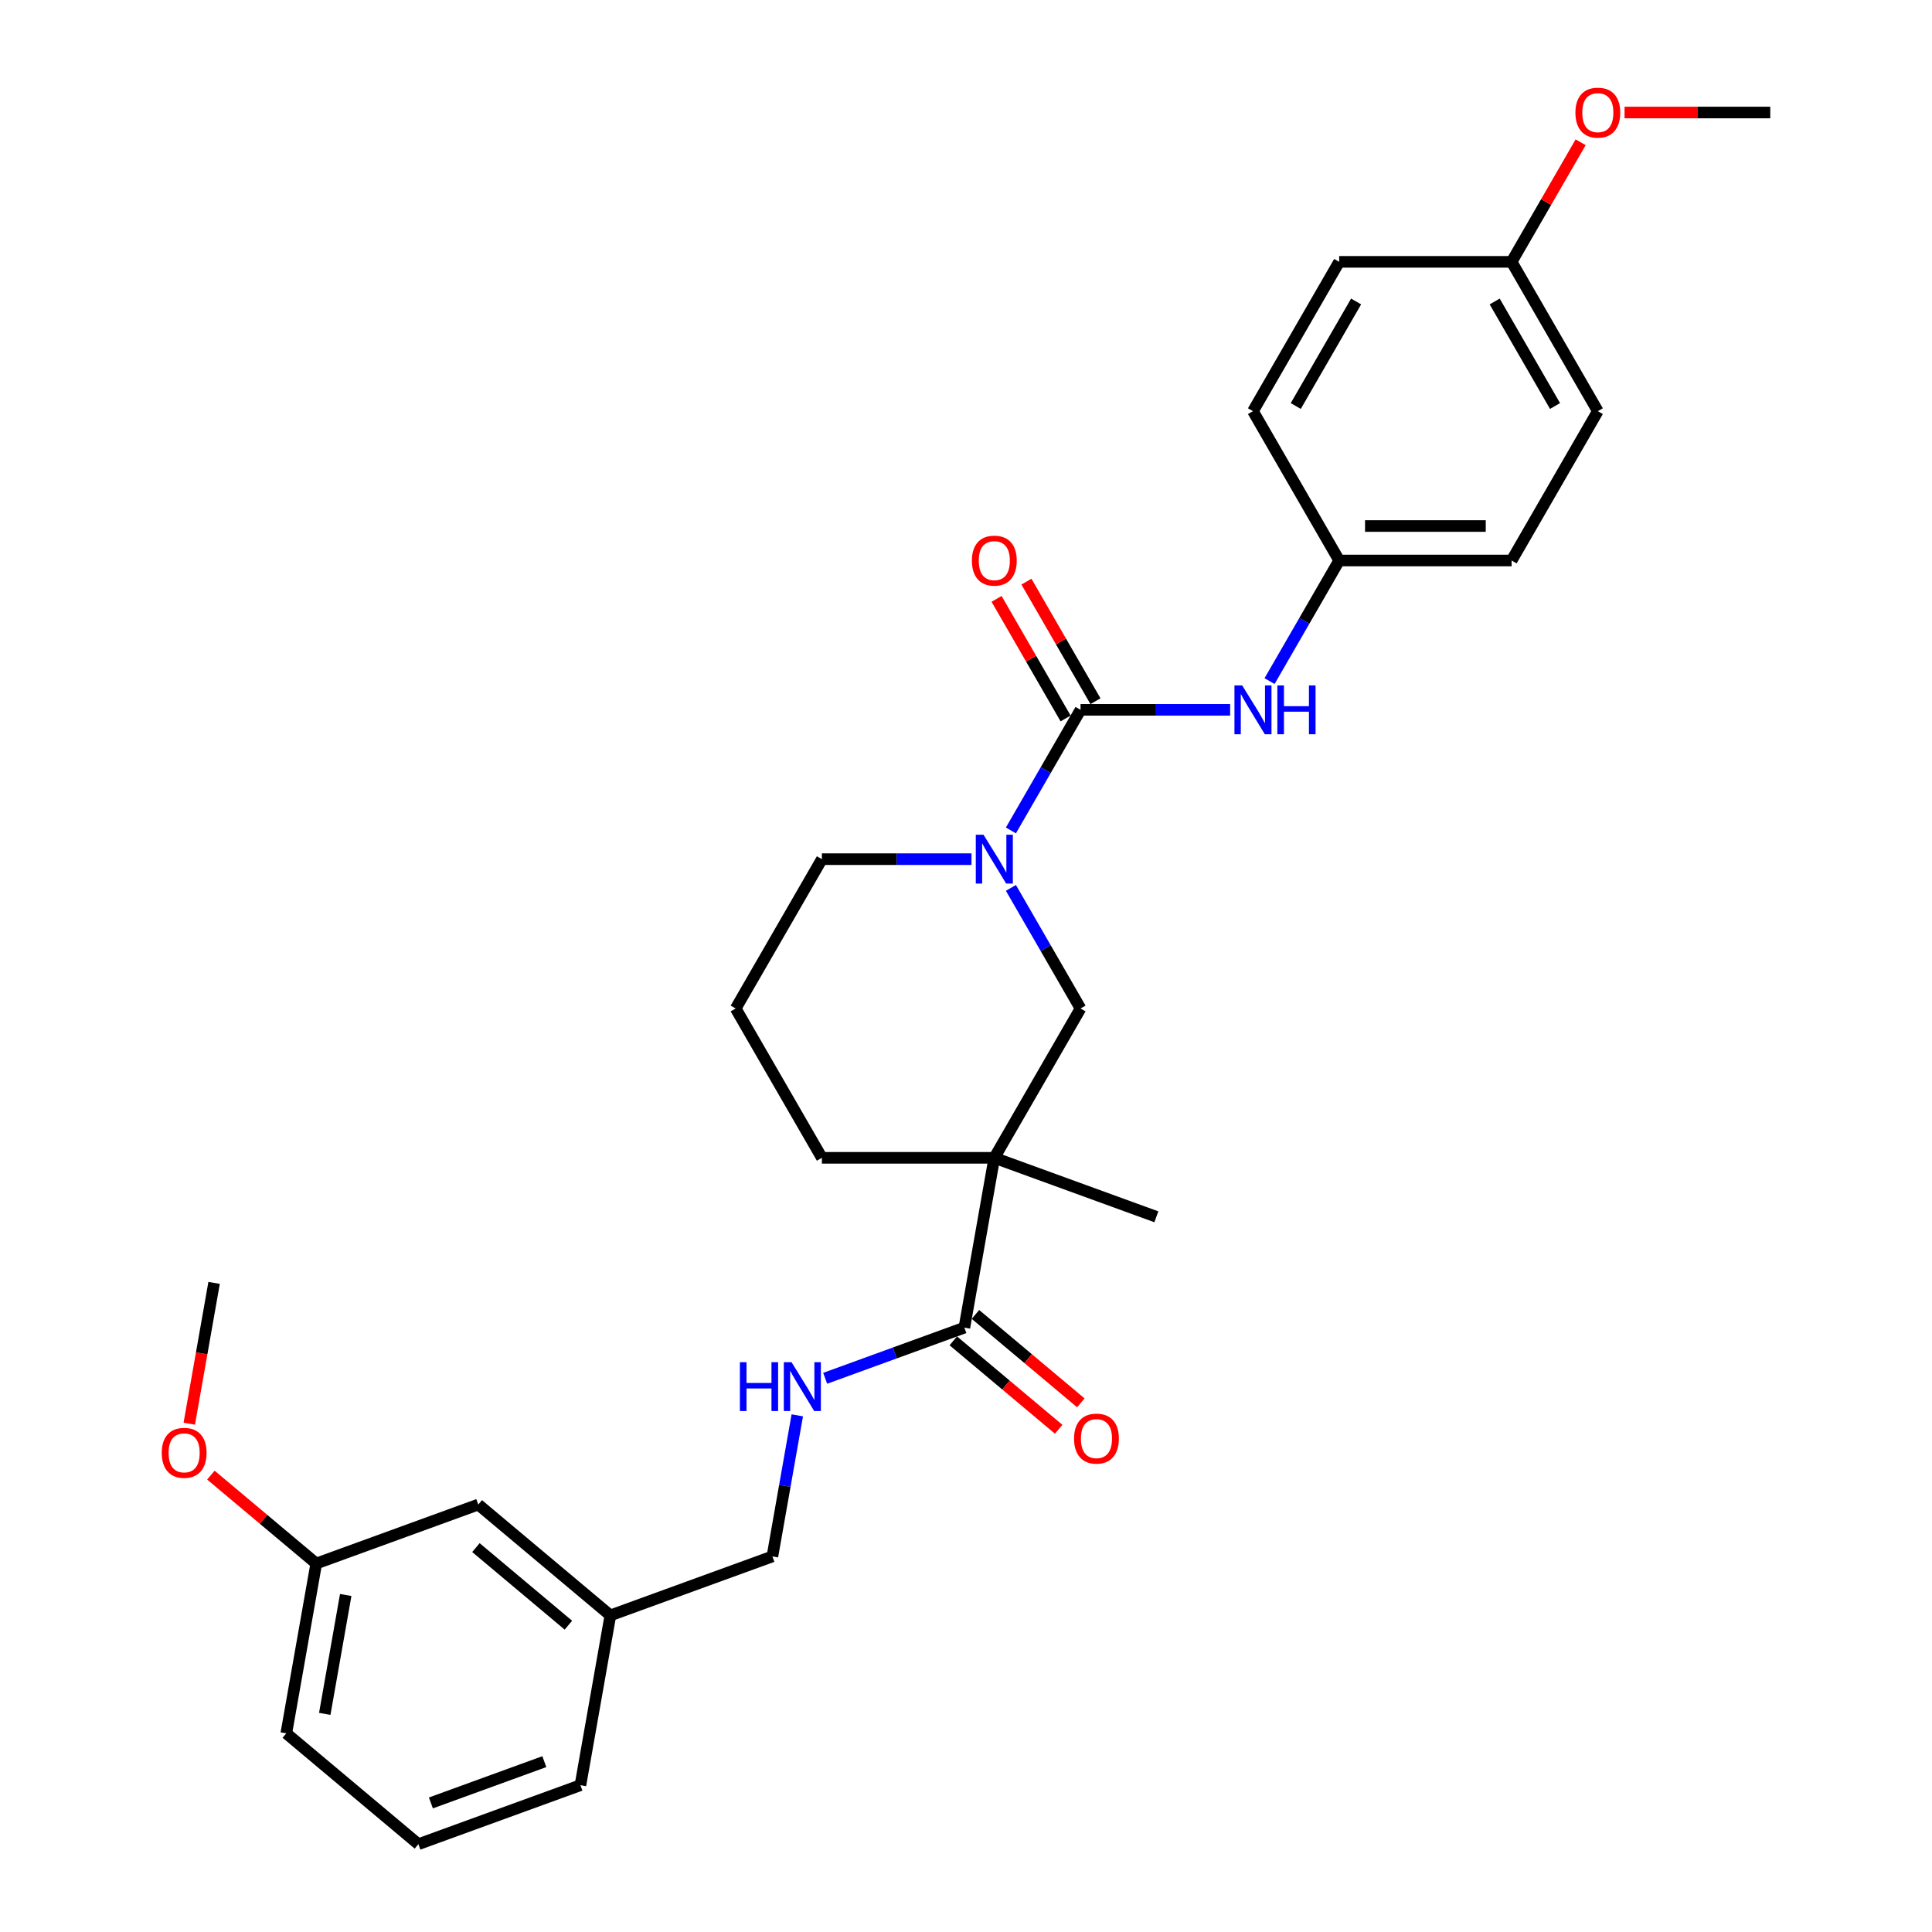 <?xml version='1.0' encoding='iso-8859-1'?>
<svg version='1.1' baseProfile='full'
              xmlns='http://www.w3.org/2000/svg'
                      xmlns:rdkit='http://www.rdkit.org/xml'
                      xmlns:xlink='http://www.w3.org/1999/xlink'
                  xml:space='preserve'
width='1000px' height='1000px' viewBox='0 0 1000 1000'>
<!-- END OF HEADER -->
<rect style='opacity:1.0;fill:#FFFFFF;stroke:none' width='1000' height='1000' x='0' y='0'> </rect>
<path class='bond-1' d='M 559.283,367.407 L 541.263,398.619' style='fill:none;fill-rule:evenodd;stroke:#000000;stroke-width:6px;stroke-linecap:butt;stroke-linejoin:miter;stroke-opacity:1' />
<path class='bond-1' d='M 541.263,398.619 L 523.242,429.831' style='fill:none;fill-rule:evenodd;stroke:#0000FF;stroke-width:6px;stroke-linecap:butt;stroke-linejoin:miter;stroke-opacity:1' />
<path class='bond-4' d='M 559.283,367.407 L 598,367.407' style='fill:none;fill-rule:evenodd;stroke:#000000;stroke-width:6px;stroke-linecap:butt;stroke-linejoin:miter;stroke-opacity:1' />
<path class='bond-4' d='M 598,367.407 L 636.716,367.407' style='fill:none;fill-rule:evenodd;stroke:#0000FF;stroke-width:6px;stroke-linecap:butt;stroke-linejoin:miter;stroke-opacity:1' />
<path class='bond-6' d='M 567.012,362.945 L 549.147,332' style='fill:none;fill-rule:evenodd;stroke:#000000;stroke-width:6px;stroke-linecap:butt;stroke-linejoin:miter;stroke-opacity:1' />
<path class='bond-6' d='M 549.147,332 L 531.281,301.056' style='fill:none;fill-rule:evenodd;stroke:#FF0000;stroke-width:6px;stroke-linecap:butt;stroke-linejoin:miter;stroke-opacity:1' />
<path class='bond-6' d='M 551.554,371.87 L 533.688,340.926' style='fill:none;fill-rule:evenodd;stroke:#000000;stroke-width:6px;stroke-linecap:butt;stroke-linejoin:miter;stroke-opacity:1' />
<path class='bond-6' d='M 533.688,340.926 L 515.822,309.981' style='fill:none;fill-rule:evenodd;stroke:#FF0000;stroke-width:6px;stroke-linecap:butt;stroke-linejoin:miter;stroke-opacity:1' />
<path class='bond-0' d='M 514.658,599.286 L 559.283,521.993' style='fill:none;fill-rule:evenodd;stroke:#000000;stroke-width:6px;stroke-linecap:butt;stroke-linejoin:miter;stroke-opacity:1' />
<path class='bond-2' d='M 514.658,599.286 L 499.16,687.181' style='fill:none;fill-rule:evenodd;stroke:#000000;stroke-width:6px;stroke-linecap:butt;stroke-linejoin:miter;stroke-opacity:1' />
<path class='bond-12' d='M 514.658,599.286 L 598.526,629.812' style='fill:none;fill-rule:evenodd;stroke:#000000;stroke-width:6px;stroke-linecap:butt;stroke-linejoin:miter;stroke-opacity:1' />
<path class='bond-30' d='M 514.658,599.286 L 425.407,599.286' style='fill:none;fill-rule:evenodd;stroke:#000000;stroke-width:6px;stroke-linecap:butt;stroke-linejoin:miter;stroke-opacity:1' />
<path class='bond-3' d='M 523.242,459.569 L 541.263,490.781' style='fill:none;fill-rule:evenodd;stroke:#0000FF;stroke-width:6px;stroke-linecap:butt;stroke-linejoin:miter;stroke-opacity:1' />
<path class='bond-3' d='M 541.263,490.781 L 559.283,521.993' style='fill:none;fill-rule:evenodd;stroke:#000000;stroke-width:6px;stroke-linecap:butt;stroke-linejoin:miter;stroke-opacity:1' />
<path class='bond-11' d='M 502.841,444.7 L 464.124,444.7' style='fill:none;fill-rule:evenodd;stroke:#0000FF;stroke-width:6px;stroke-linecap:butt;stroke-linejoin:miter;stroke-opacity:1' />
<path class='bond-11' d='M 464.124,444.7 L 425.407,444.7' style='fill:none;fill-rule:evenodd;stroke:#000000;stroke-width:6px;stroke-linecap:butt;stroke-linejoin:miter;stroke-opacity:1' />
<path class='bond-5' d='M 499.16,687.181 L 463.134,700.293' style='fill:none;fill-rule:evenodd;stroke:#000000;stroke-width:6px;stroke-linecap:butt;stroke-linejoin:miter;stroke-opacity:1' />
<path class='bond-5' d='M 463.134,700.293 L 427.108,713.405' style='fill:none;fill-rule:evenodd;stroke:#0000FF;stroke-width:6px;stroke-linecap:butt;stroke-linejoin:miter;stroke-opacity:1' />
<path class='bond-7' d='M 493.423,694.018 L 520.691,716.898' style='fill:none;fill-rule:evenodd;stroke:#000000;stroke-width:6px;stroke-linecap:butt;stroke-linejoin:miter;stroke-opacity:1' />
<path class='bond-7' d='M 520.691,716.898 L 547.959,739.779' style='fill:none;fill-rule:evenodd;stroke:#FF0000;stroke-width:6px;stroke-linecap:butt;stroke-linejoin:miter;stroke-opacity:1' />
<path class='bond-7' d='M 504.896,680.344 L 532.164,703.224' style='fill:none;fill-rule:evenodd;stroke:#000000;stroke-width:6px;stroke-linecap:butt;stroke-linejoin:miter;stroke-opacity:1' />
<path class='bond-7' d='M 532.164,703.224 L 559.432,726.105' style='fill:none;fill-rule:evenodd;stroke:#FF0000;stroke-width:6px;stroke-linecap:butt;stroke-linejoin:miter;stroke-opacity:1' />
<path class='bond-8' d='M 657.118,352.538 L 675.138,321.326' style='fill:none;fill-rule:evenodd;stroke:#0000FF;stroke-width:6px;stroke-linecap:butt;stroke-linejoin:miter;stroke-opacity:1' />
<path class='bond-8' d='M 675.138,321.326 L 693.158,290.114' style='fill:none;fill-rule:evenodd;stroke:#000000;stroke-width:6px;stroke-linecap:butt;stroke-linejoin:miter;stroke-opacity:1' />
<path class='bond-9' d='M 412.67,732.575 L 406.232,769.088' style='fill:none;fill-rule:evenodd;stroke:#0000FF;stroke-width:6px;stroke-linecap:butt;stroke-linejoin:miter;stroke-opacity:1' />
<path class='bond-9' d='M 406.232,769.088 L 399.794,805.6' style='fill:none;fill-rule:evenodd;stroke:#000000;stroke-width:6px;stroke-linecap:butt;stroke-linejoin:miter;stroke-opacity:1' />
<path class='bond-17' d='M 693.158,290.114 L 648.533,212.821' style='fill:none;fill-rule:evenodd;stroke:#000000;stroke-width:6px;stroke-linecap:butt;stroke-linejoin:miter;stroke-opacity:1' />
<path class='bond-18' d='M 693.158,290.114 L 782.409,290.114' style='fill:none;fill-rule:evenodd;stroke:#000000;stroke-width:6px;stroke-linecap:butt;stroke-linejoin:miter;stroke-opacity:1' />
<path class='bond-18' d='M 706.546,272.264 L 769.021,272.264' style='fill:none;fill-rule:evenodd;stroke:#000000;stroke-width:6px;stroke-linecap:butt;stroke-linejoin:miter;stroke-opacity:1' />
<path class='bond-15' d='M 399.794,805.6 L 315.926,836.126' style='fill:none;fill-rule:evenodd;stroke:#000000;stroke-width:6px;stroke-linecap:butt;stroke-linejoin:miter;stroke-opacity:1' />
<path class='bond-10' d='M 425.407,599.286 L 380.782,521.993' style='fill:none;fill-rule:evenodd;stroke:#000000;stroke-width:6px;stroke-linecap:butt;stroke-linejoin:miter;stroke-opacity:1' />
<path class='bond-23' d='M 425.407,444.7 L 380.782,521.993' style='fill:none;fill-rule:evenodd;stroke:#000000;stroke-width:6px;stroke-linecap:butt;stroke-linejoin:miter;stroke-opacity:1' />
<path class='bond-13' d='M 247.556,778.757 L 315.926,836.126' style='fill:none;fill-rule:evenodd;stroke:#000000;stroke-width:6px;stroke-linecap:butt;stroke-linejoin:miter;stroke-opacity:1' />
<path class='bond-13' d='M 246.338,801.036 L 294.197,841.194' style='fill:none;fill-rule:evenodd;stroke:#000000;stroke-width:6px;stroke-linecap:butt;stroke-linejoin:miter;stroke-opacity:1' />
<path class='bond-16' d='M 247.556,778.757 L 163.688,809.282' style='fill:none;fill-rule:evenodd;stroke:#000000;stroke-width:6px;stroke-linecap:butt;stroke-linejoin:miter;stroke-opacity:1' />
<path class='bond-14' d='M 782.409,135.528 L 827.034,212.821' style='fill:none;fill-rule:evenodd;stroke:#000000;stroke-width:6px;stroke-linecap:butt;stroke-linejoin:miter;stroke-opacity:1' />
<path class='bond-14' d='M 773.644,156.047 L 804.881,210.152' style='fill:none;fill-rule:evenodd;stroke:#000000;stroke-width:6px;stroke-linecap:butt;stroke-linejoin:miter;stroke-opacity:1' />
<path class='bond-21' d='M 782.409,135.528 L 800.274,104.584' style='fill:none;fill-rule:evenodd;stroke:#000000;stroke-width:6px;stroke-linecap:butt;stroke-linejoin:miter;stroke-opacity:1' />
<path class='bond-21' d='M 800.274,104.584 L 818.14,73.64' style='fill:none;fill-rule:evenodd;stroke:#FF0000;stroke-width:6px;stroke-linecap:butt;stroke-linejoin:miter;stroke-opacity:1' />
<path class='bond-29' d='M 782.409,135.528 L 693.158,135.528' style='fill:none;fill-rule:evenodd;stroke:#000000;stroke-width:6px;stroke-linecap:butt;stroke-linejoin:miter;stroke-opacity:1' />
<path class='bond-25' d='M 315.926,836.126 L 300.428,924.02' style='fill:none;fill-rule:evenodd;stroke:#000000;stroke-width:6px;stroke-linecap:butt;stroke-linejoin:miter;stroke-opacity:1' />
<path class='bond-22' d='M 163.688,809.282 L 136.42,786.402' style='fill:none;fill-rule:evenodd;stroke:#000000;stroke-width:6px;stroke-linecap:butt;stroke-linejoin:miter;stroke-opacity:1' />
<path class='bond-22' d='M 136.42,786.402 L 109.152,763.521' style='fill:none;fill-rule:evenodd;stroke:#FF0000;stroke-width:6px;stroke-linecap:butt;stroke-linejoin:miter;stroke-opacity:1' />
<path class='bond-31' d='M 163.688,809.282 L 148.19,897.176' style='fill:none;fill-rule:evenodd;stroke:#000000;stroke-width:6px;stroke-linecap:butt;stroke-linejoin:miter;stroke-opacity:1' />
<path class='bond-31' d='M 178.942,825.566 L 168.094,887.092' style='fill:none;fill-rule:evenodd;stroke:#000000;stroke-width:6px;stroke-linecap:butt;stroke-linejoin:miter;stroke-opacity:1' />
<path class='bond-19' d='M 648.533,212.821 L 693.158,135.528' style='fill:none;fill-rule:evenodd;stroke:#000000;stroke-width:6px;stroke-linecap:butt;stroke-linejoin:miter;stroke-opacity:1' />
<path class='bond-19' d='M 670.685,210.152 L 701.923,156.047' style='fill:none;fill-rule:evenodd;stroke:#000000;stroke-width:6px;stroke-linecap:butt;stroke-linejoin:miter;stroke-opacity:1' />
<path class='bond-20' d='M 782.409,290.114 L 827.034,212.821' style='fill:none;fill-rule:evenodd;stroke:#000000;stroke-width:6px;stroke-linecap:butt;stroke-linejoin:miter;stroke-opacity:1' />
<path class='bond-28' d='M 840.867,58.235 L 878.576,58.235' style='fill:none;fill-rule:evenodd;stroke:#FF0000;stroke-width:6px;stroke-linecap:butt;stroke-linejoin:miter;stroke-opacity:1' />
<path class='bond-28' d='M 878.576,58.235 L 916.284,58.235' style='fill:none;fill-rule:evenodd;stroke:#000000;stroke-width:6px;stroke-linecap:butt;stroke-linejoin:miter;stroke-opacity:1' />
<path class='bond-27' d='M 97.966,736.901 L 104.391,700.46' style='fill:none;fill-rule:evenodd;stroke:#FF0000;stroke-width:6px;stroke-linecap:butt;stroke-linejoin:miter;stroke-opacity:1' />
<path class='bond-27' d='M 104.391,700.46 L 110.817,664.019' style='fill:none;fill-rule:evenodd;stroke:#000000;stroke-width:6px;stroke-linecap:butt;stroke-linejoin:miter;stroke-opacity:1' />
<path class='bond-24' d='M 216.56,954.545 L 300.428,924.02' style='fill:none;fill-rule:evenodd;stroke:#000000;stroke-width:6px;stroke-linecap:butt;stroke-linejoin:miter;stroke-opacity:1' />
<path class='bond-24' d='M 223.035,933.193 L 281.742,911.825' style='fill:none;fill-rule:evenodd;stroke:#000000;stroke-width:6px;stroke-linecap:butt;stroke-linejoin:miter;stroke-opacity:1' />
<path class='bond-26' d='M 216.56,954.545 L 148.19,897.176' style='fill:none;fill-rule:evenodd;stroke:#000000;stroke-width:6px;stroke-linecap:butt;stroke-linejoin:miter;stroke-opacity:1' />
<path  class='atom-2' d='M 509.071 432.062
L 517.353 445.45
Q 518.174 446.771, 519.495 449.163
Q 520.816 451.555, 520.887 451.697
L 520.887 432.062
L 524.243 432.062
L 524.243 457.338
L 520.78 457.338
L 511.891 442.701
Q 510.856 440.987, 509.749 439.024
Q 508.678 437.06, 508.357 436.453
L 508.357 457.338
L 505.072 457.338
L 505.072 432.062
L 509.071 432.062
' fill='#0000FF'/>
<path  class='atom-5' d='M 642.946 354.769
L 651.228 368.157
Q 652.05 369.478, 653.37 371.87
Q 654.691 374.262, 654.763 374.404
L 654.763 354.769
L 658.119 354.769
L 658.119 380.045
L 654.656 380.045
L 645.766 365.408
Q 644.731 363.694, 643.624 361.731
Q 642.553 359.767, 642.232 359.16
L 642.232 380.045
L 638.948 380.045
L 638.948 354.769
L 642.946 354.769
' fill='#0000FF'/>
<path  class='atom-5' d='M 661.153 354.769
L 664.58 354.769
L 664.58 365.515
L 677.504 365.515
L 677.504 354.769
L 680.931 354.769
L 680.931 380.045
L 677.504 380.045
L 677.504 368.371
L 664.58 368.371
L 664.58 380.045
L 661.153 380.045
L 661.153 354.769
' fill='#0000FF'/>
<path  class='atom-6' d='M 382.965 705.068
L 386.393 705.068
L 386.393 715.814
L 399.316 715.814
L 399.316 705.068
L 402.743 705.068
L 402.743 730.344
L 399.316 730.344
L 399.316 718.67
L 386.393 718.67
L 386.393 730.344
L 382.965 730.344
L 382.965 705.068
' fill='#0000FF'/>
<path  class='atom-6' d='M 409.705 705.068
L 417.987 718.456
Q 418.808 719.777, 420.129 722.168
Q 421.45 724.56, 421.521 724.703
L 421.521 705.068
L 424.877 705.068
L 424.877 730.344
L 421.414 730.344
L 412.525 715.707
Q 411.49 713.993, 410.383 712.03
Q 409.312 710.066, 408.991 709.459
L 408.991 730.344
L 405.706 730.344
L 405.706 705.068
L 409.705 705.068
' fill='#0000FF'/>
<path  class='atom-7' d='M 503.055 290.186
Q 503.055 284.117, 506.054 280.725
Q 509.053 277.334, 514.658 277.334
Q 520.263 277.334, 523.261 280.725
Q 526.26 284.117, 526.26 290.186
Q 526.26 296.326, 523.226 299.825
Q 520.191 303.288, 514.658 303.288
Q 509.088 303.288, 506.054 299.825
Q 503.055 296.362, 503.055 290.186
M 514.658 300.432
Q 518.513 300.432, 520.584 297.861
Q 522.69 295.255, 522.69 290.186
Q 522.69 285.223, 520.584 282.724
Q 518.513 280.19, 514.658 280.19
Q 510.802 280.19, 508.696 282.689
Q 506.625 285.188, 506.625 290.186
Q 506.625 295.291, 508.696 297.861
Q 510.802 300.432, 514.658 300.432
' fill='#FF0000'/>
<path  class='atom-8' d='M 555.927 744.621
Q 555.927 738.552, 558.926 735.16
Q 561.924 731.769, 567.529 731.769
Q 573.134 731.769, 576.133 735.16
Q 579.132 738.552, 579.132 744.621
Q 579.132 750.761, 576.097 754.26
Q 573.063 757.723, 567.529 757.723
Q 561.96 757.723, 558.926 754.26
Q 555.927 750.797, 555.927 744.621
M 567.529 754.867
Q 571.385 754.867, 573.455 752.296
Q 575.562 749.69, 575.562 744.621
Q 575.562 739.659, 573.455 737.16
Q 571.385 734.625, 567.529 734.625
Q 563.674 734.625, 561.567 737.124
Q 559.497 739.623, 559.497 744.621
Q 559.497 749.726, 561.567 752.296
Q 563.674 754.867, 567.529 754.867
' fill='#FF0000'/>
<path  class='atom-22' d='M 815.431 58.307
Q 815.431 52.238, 818.43 48.846
Q 821.429 45.455, 827.034 45.455
Q 832.639 45.455, 835.637 48.846
Q 838.636 52.238, 838.636 58.307
Q 838.636 64.447, 835.602 67.946
Q 832.567 71.409, 827.034 71.409
Q 821.464 71.409, 818.43 67.946
Q 815.431 64.483, 815.431 58.307
M 827.034 68.552
Q 830.889 68.552, 832.96 65.982
Q 835.066 63.376, 835.066 58.307
Q 835.066 53.344, 832.96 50.845
Q 830.889 48.311, 827.034 48.311
Q 823.178 48.311, 821.072 50.81
Q 819.001 53.309, 819.001 58.307
Q 819.001 63.412, 821.072 65.982
Q 823.178 68.552, 827.034 68.552
' fill='#FF0000'/>
<path  class='atom-23' d='M 83.716 751.985
Q 83.716 745.916, 86.715 742.524
Q 89.714 739.133, 95.319 739.133
Q 100.924 739.133, 103.922 742.524
Q 106.921 745.916, 106.921 751.985
Q 106.921 758.125, 103.887 761.624
Q 100.852 765.086, 95.319 765.086
Q 89.749 765.086, 86.715 761.624
Q 83.716 758.161, 83.716 751.985
M 95.319 762.23
Q 99.174 762.23, 101.245 759.66
Q 103.351 757.054, 103.351 751.985
Q 103.351 747.022, 101.245 744.523
Q 99.174 741.989, 95.319 741.989
Q 91.463 741.989, 89.357 744.488
Q 87.286 746.987, 87.286 751.985
Q 87.286 757.09, 89.357 759.66
Q 91.463 762.23, 95.319 762.23
' fill='#FF0000'/>
</svg>
